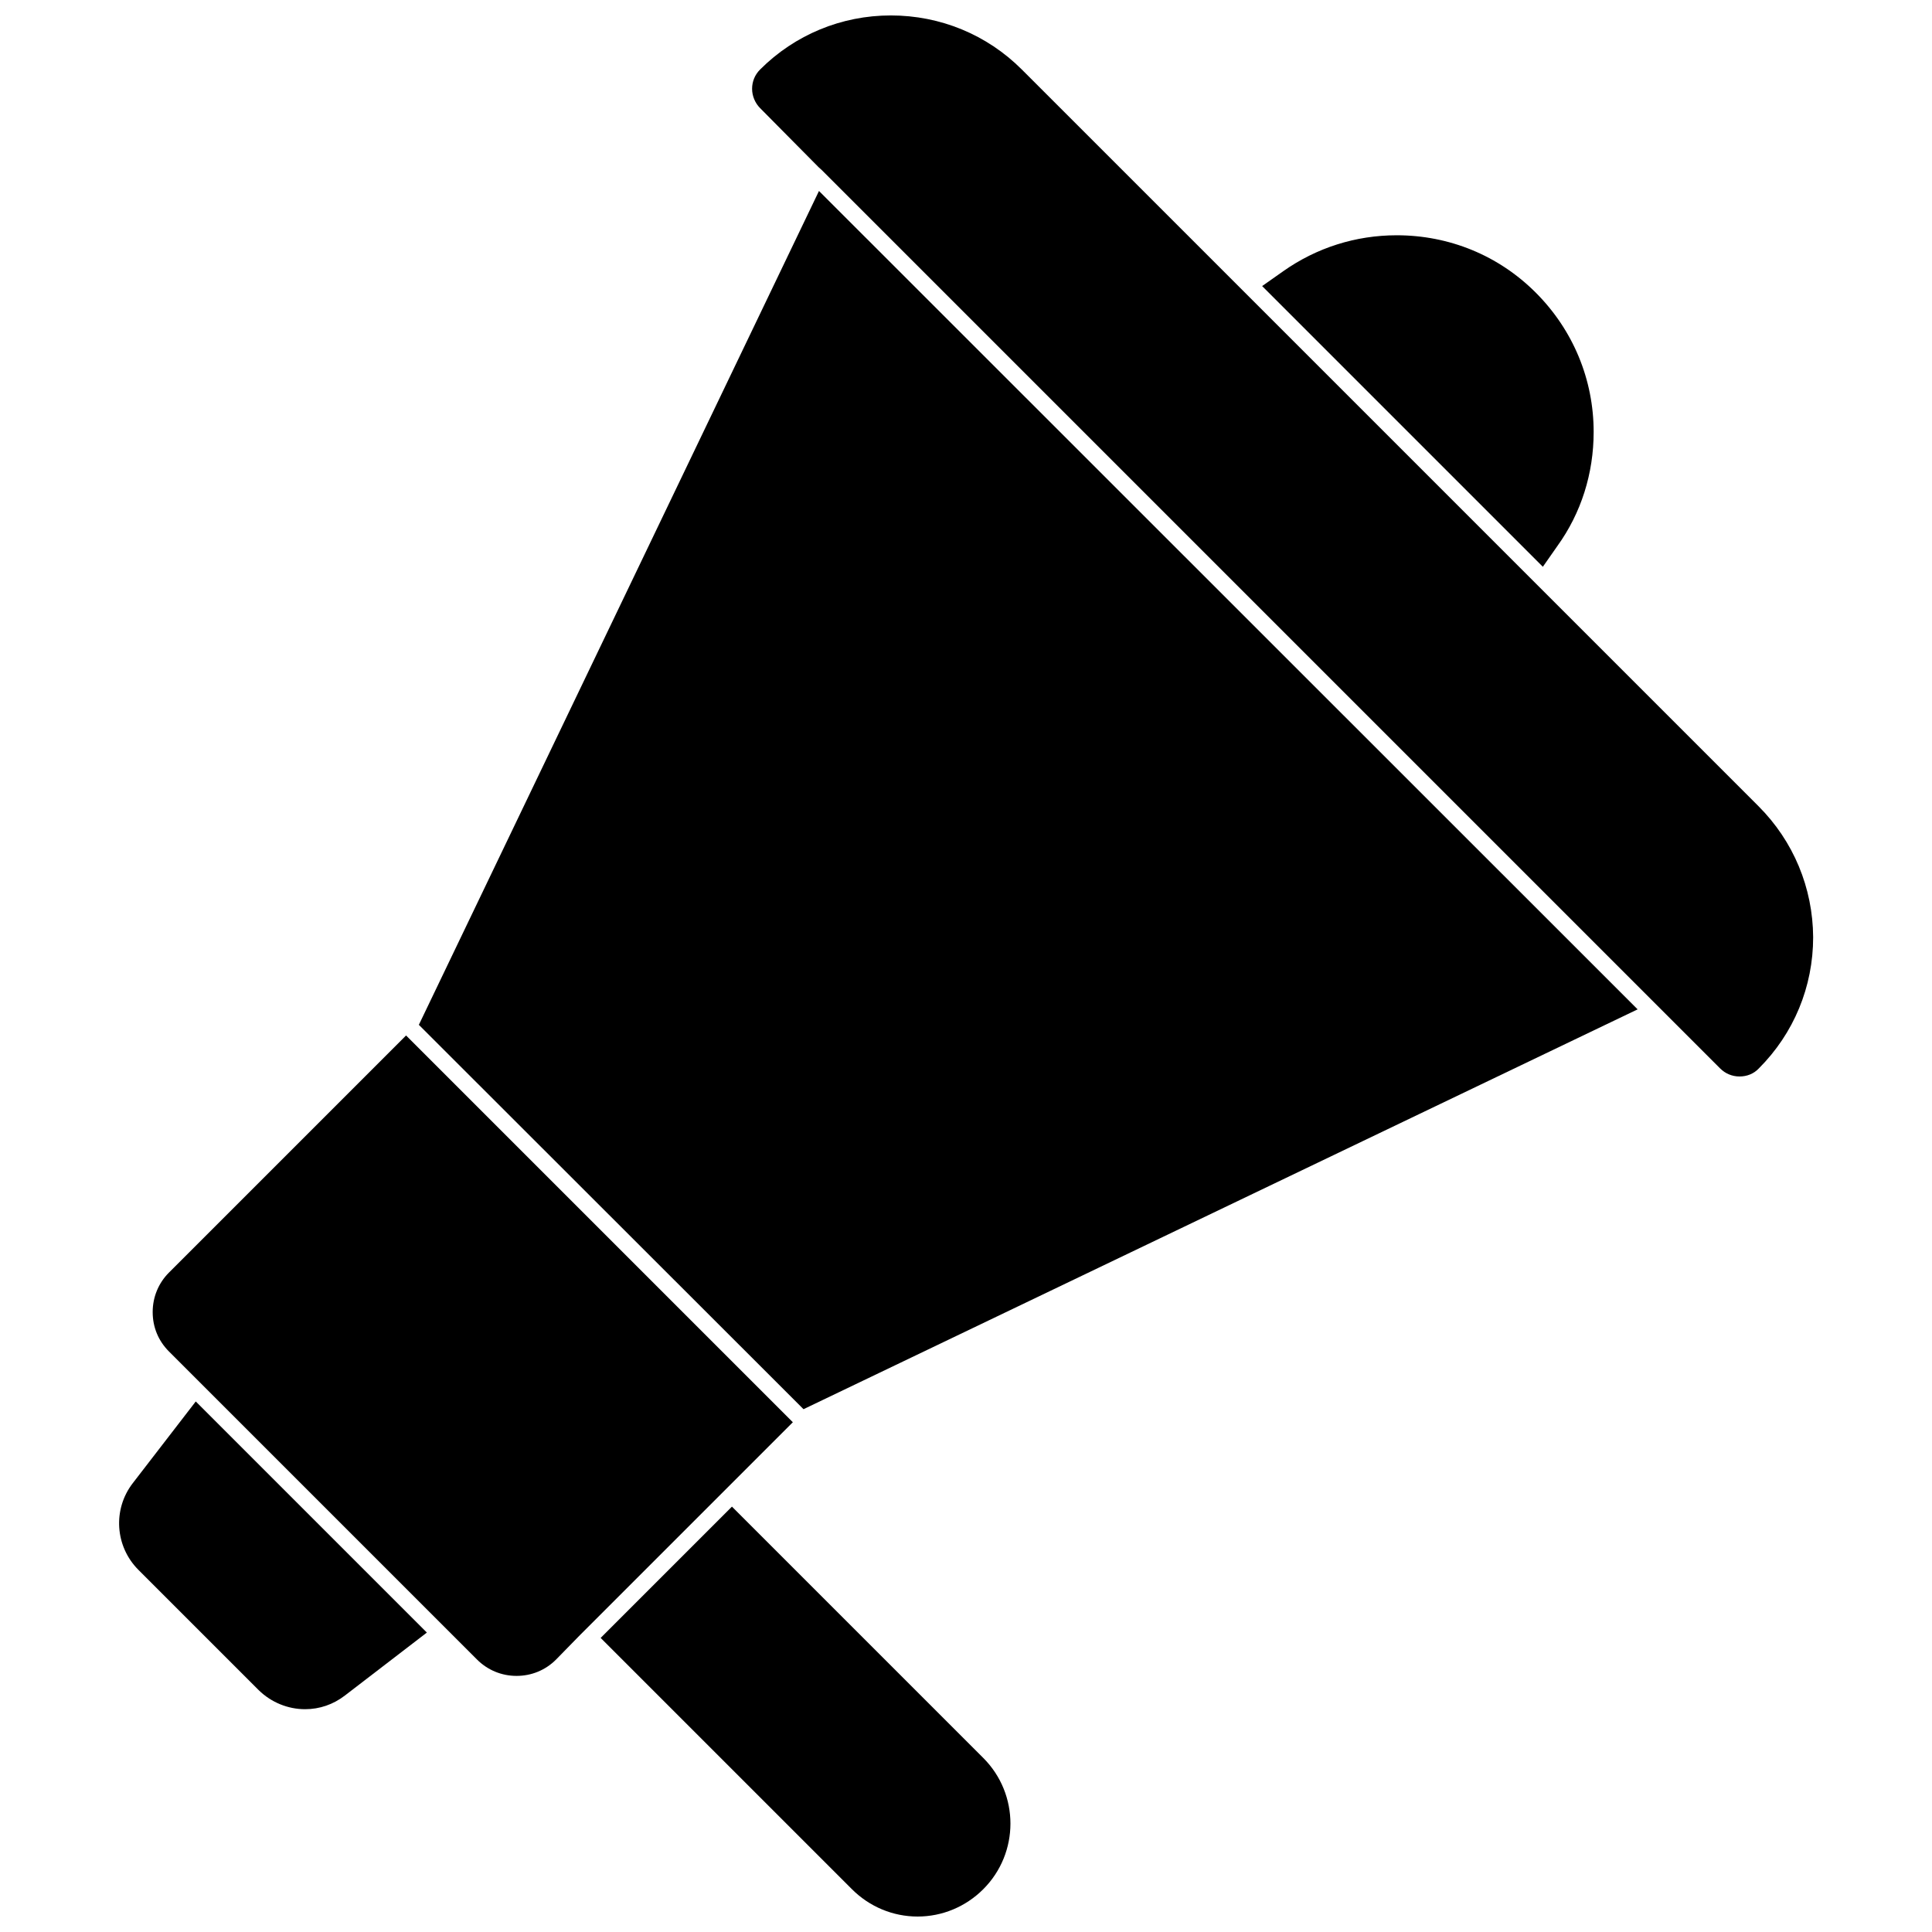 <?xml version="1.0" encoding="UTF-8"?>
<!-- Uploaded to: ICON Repo, www.iconrepo.com, Generator: ICON Repo Mixer Tools -->
<svg width="800px" height="800px" version="1.1" viewBox="144 144 512 512" xmlns="http://www.w3.org/2000/svg">
 <defs>
  <clipPath id="b">
   <path d="m343 148.09h282v281.91h-282z"/>
  </clipPath>
  <clipPath id="a">
   <path d="m303 543h109v108.9h-109z"/>
  </clipPath>
 </defs>
 <g clip-path="url(#b)">
  <path d="m610.02 357.65-195.23-195.23c-9.211-9.211-21.566-14.328-34.715-14.328-13.066 0-25.426 5.117-34.637 14.328-1.418 1.414-2.125 3.227-2.125 5.117 0 1.891 0.789 3.777 2.125 5.117l15.508 15.664 0.789 0.707 238.13 238.13c1.34 1.34 3.148 2.125 5.117 2.125s3.777-0.707 5.117-2.125c9.289-9.289 14.406-21.648 14.406-34.793-0.082-13.066-5.199-25.426-14.488-34.715z"/>
 </g>
 <path d="m556.73 288.69c6.297-8.738 9.605-19.207 9.605-30.23 0-13.855-5.434-27-15.352-36.918-9.84-9.84-22.906-15.191-36.84-15.191-10.863 0-21.254 3.305-30.07 9.523l-5.59 3.938 74.391 74.391z"/>
 <path d="m255 415.59 101.94 101.86 221.05-105.96-216.95-216.88z"/>
 <path d="m354.11 520.91-102.5-102.5-62.82 62.82c-2.754 2.754-4.328 6.453-4.328 10.469s1.496 7.637 4.328 10.469l81.633 81.633c2.754 2.754 6.453 4.328 10.469 4.328 3.938 0 7.637-1.496 10.469-4.328l6.305-6.453z"/>
 <g clip-path="url(#a)">
  <path d="m337.97 543.27-34.793 34.793 66.598 66.598c4.644 4.644 10.863 7.242 17.398 7.242s12.754-2.598 17.398-7.242c9.605-9.605 9.605-25.191 0-34.793z"/>
 </g>
 <path d="m179.19 537.05c-5.352 6.926-4.723 16.766 1.496 22.984l31.883 31.883c3.305 3.227 7.715 5.039 12.281 5.039 3.856 0 7.477-1.258 10.547-3.621l21.727-16.688-61.246-61.246z"/>
</svg>